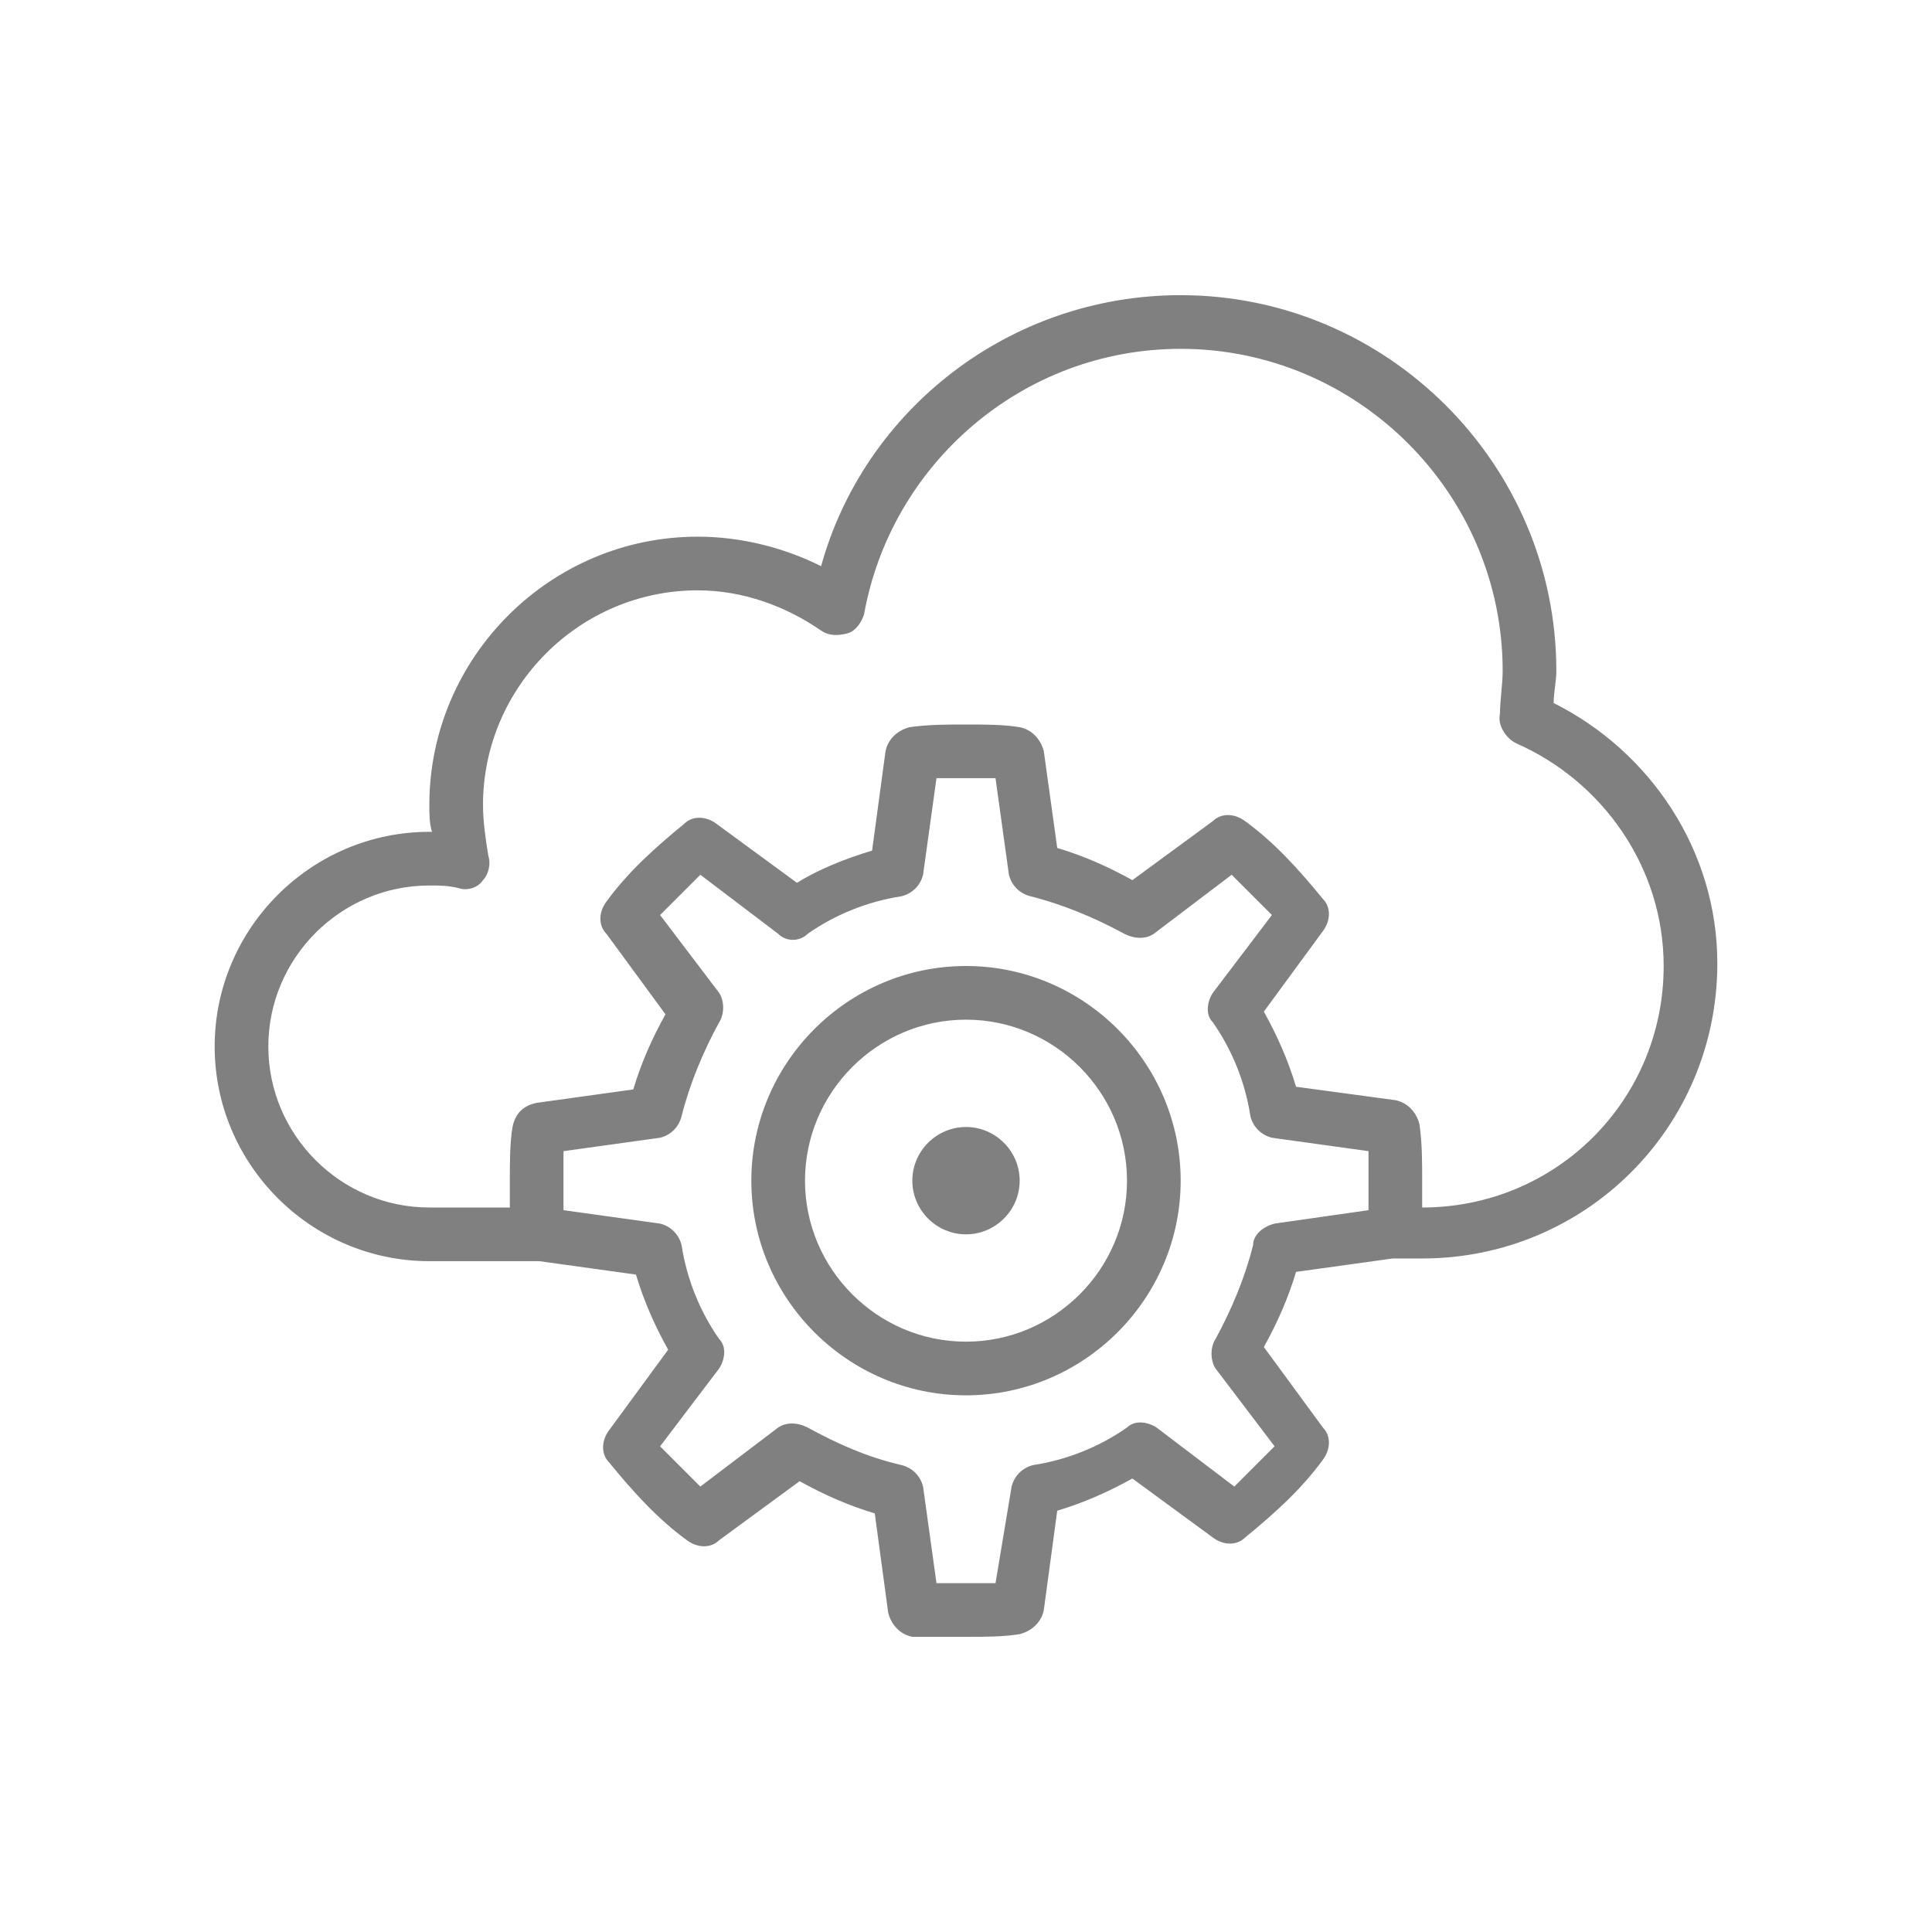 <?xml version="1.0" encoding="utf-8"?>
<!-- Generator: Adobe Illustrator 21.1.0, SVG Export Plug-In . SVG Version: 6.00 Build 0)  -->
<svg version="1.1" id="Layer_1" xmlns="http://www.w3.org/2000/svg" xmlns:xlink="http://www.w3.org/1999/xlink" x="0px" y="0px"
	 viewBox="0 0 72 72" style="enable-background:new 0 0 72 72;" xml:space="preserve">
<style type="text/css">
	.st0{fill:#808080;}
</style>
<path class="st0" d="M57.9,26.2c0-0.4,0.1-0.8,0.1-1.2c0-7.7-6.3-14-14-14c-6.4,0-11.8,4.3-13.4,10.1C29.2,20.4,27.6,20,26,20
	c-5.5,0-10,4.5-10,10c0,0.3,0,0.7,0.1,1H16c-4.4,0-8,3.6-8,8c0,4.4,3.6,8,8,8h4.1l3.6,0.5c0.3,1,0.7,1.9,1.2,2.8l-2.2,3
	c-0.3,0.4-0.3,0.9,0,1.2c0.9,1.1,1.8,2.1,2.9,2.9c0.4,0.3,0.9,0.3,1.2,0l3-2.2c0.9,0.5,1.8,0.9,2.8,1.2l0.5,3.7
	c0.1,0.4,0.4,0.8,0.9,0.9C34.6,61,35.3,61,36,61h0c0.7,0,1.4,0,2-0.1c0.4-0.1,0.8-0.4,0.9-0.9l0.5-3.7c1-0.3,1.9-0.7,2.8-1.2l3,2.2
	c0.4,0.3,0.9,0.3,1.2,0c1.1-0.9,2.1-1.8,2.9-2.9c0.3-0.4,0.3-0.9,0-1.2l-2.2-3c0.5-0.9,0.9-1.8,1.2-2.8l3.6-0.5H53
	c6.1,0,11-4.9,11-11C64,31.7,61.5,28,57.9,26.2z M51,45.1l-3.5,0.5c-0.4,0.1-0.8,0.4-0.8,0.8c-0.3,1.2-0.8,2.4-1.4,3.5
	c-0.2,0.3-0.2,0.8,0,1.1l2.2,2.9c-0.5,0.5-1,1-1.5,1.5l-2.9-2.2c-0.3-0.2-0.8-0.3-1.1,0c-1,0.7-2.2,1.2-3.5,1.4
	c-0.4,0.1-0.7,0.4-0.8,0.8L37.1,59c-0.4,0-0.7,0-1.1,0c-0.4,0-0.7,0-1.1,0l-0.5-3.6c-0.1-0.4-0.4-0.7-0.8-0.8
	c-1.3-0.3-2.4-0.8-3.5-1.4c-0.4-0.2-0.8-0.2-1.1,0l-2.9,2.2c-0.5-0.5-1-1-1.5-1.5l2.2-2.9c0.2-0.3,0.3-0.8,0-1.1
	c-0.7-1-1.2-2.2-1.4-3.5c-0.1-0.4-0.4-0.7-0.8-0.8L21,45.1c0-0.4,0-0.8,0-1.1c0-0.4,0-0.7,0-1.1l3.6-0.5c0.4-0.1,0.7-0.4,0.8-0.8
	c0.3-1.2,0.8-2.4,1.4-3.5c0.2-0.3,0.2-0.8,0-1.1l-2.2-2.9c0.5-0.5,1-1,1.5-1.5l2.9,2.2c0.3,0.3,0.8,0.3,1.1,0c1-0.7,2.2-1.2,3.5-1.4
	c0.4-0.1,0.7-0.4,0.8-0.8l0.5-3.6c0.4,0,0.7,0,1.1,0c0.4,0,0.7,0,1.1,0l0.5,3.6c0.1,0.4,0.4,0.7,0.8,0.8c1.2,0.3,2.4,0.8,3.5,1.4
	c0.4,0.2,0.8,0.2,1.1,0l2.9-2.2c0.5,0.5,1,1,1.5,1.5l-2.2,2.9c-0.2,0.3-0.3,0.8,0,1.1c0.7,1,1.2,2.2,1.4,3.5
	c0.1,0.4,0.4,0.7,0.8,0.8l3.6,0.5c0,0.4,0,0.7,0,1.1C51,44.4,51,44.7,51,45.1z M53,45L53,45c0-0.3,0-0.7,0-1c0-0.7,0-1.4-0.1-2.1
	c-0.1-0.4-0.4-0.8-0.9-0.9l-3.7-0.5c-0.3-1-0.7-1.9-1.2-2.8l2.2-3c0.3-0.4,0.3-0.9,0-1.2c-0.9-1.1-1.8-2.1-2.9-2.9
	c-0.4-0.3-0.9-0.3-1.2,0l-3,2.2c-0.9-0.5-1.8-0.9-2.8-1.2L38.9,28c-0.1-0.4-0.4-0.8-0.9-0.9C37.4,27,36.7,27,36,27
	c-0.7,0-1.4,0-2.1,0.1c-0.4,0.1-0.8,0.4-0.9,0.9l-0.5,3.7c-1,0.3-2,0.7-2.8,1.2l-3-2.2c-0.4-0.3-0.9-0.3-1.2,0
	c-1.1,0.9-2.1,1.8-2.9,2.9c-0.3,0.4-0.3,0.9,0,1.2l2.2,3c-0.5,0.9-0.9,1.8-1.2,2.8L20,41.1c-0.5,0.1-0.8,0.4-0.9,0.9
	C19,42.6,19,43.3,19,44c0,0.3,0,0.7,0,1h-3c-3.3,0-6-2.7-6-6c0-3.3,2.7-6,6-6c0.4,0,0.7,0,1.1,0.1c0.3,0.1,0.7,0,0.9-0.3
	c0.2-0.2,0.3-0.6,0.2-0.9C18.1,31.3,18,30.6,18,30c0-4.4,3.6-8,8-8c1.7,0,3.3,0.6,4.6,1.5c0.3,0.2,0.6,0.2,1,0.1
	c0.3-0.1,0.5-0.4,0.6-0.7c1-5.6,5.9-9.9,11.8-9.9c6.6,0,12,5.4,12,12c0,0.5-0.1,1.1-0.1,1.6c-0.1,0.4,0.2,0.9,0.6,1.1
	c3.2,1.4,5.5,4.6,5.5,8.3C62,41,58,45,53,45z M36,42c-1.1,0-2,0.9-2,2c0,1.1,0.9,2,2,2c1.1,0,2-0.9,2-2C38,42.9,37.1,42,36,42z
	 M36,36c-4.4,0-8,3.6-8,8c0,4.4,3.6,8,8,8s8-3.6,8-8C44,39.6,40.4,36,36,36z M36,50c-3.3,0-6-2.7-6-6c0-3.3,2.7-6,6-6
	c3.3,0,6,2.7,6,6C42,47.3,39.3,50,36,50z"/>
</svg>
